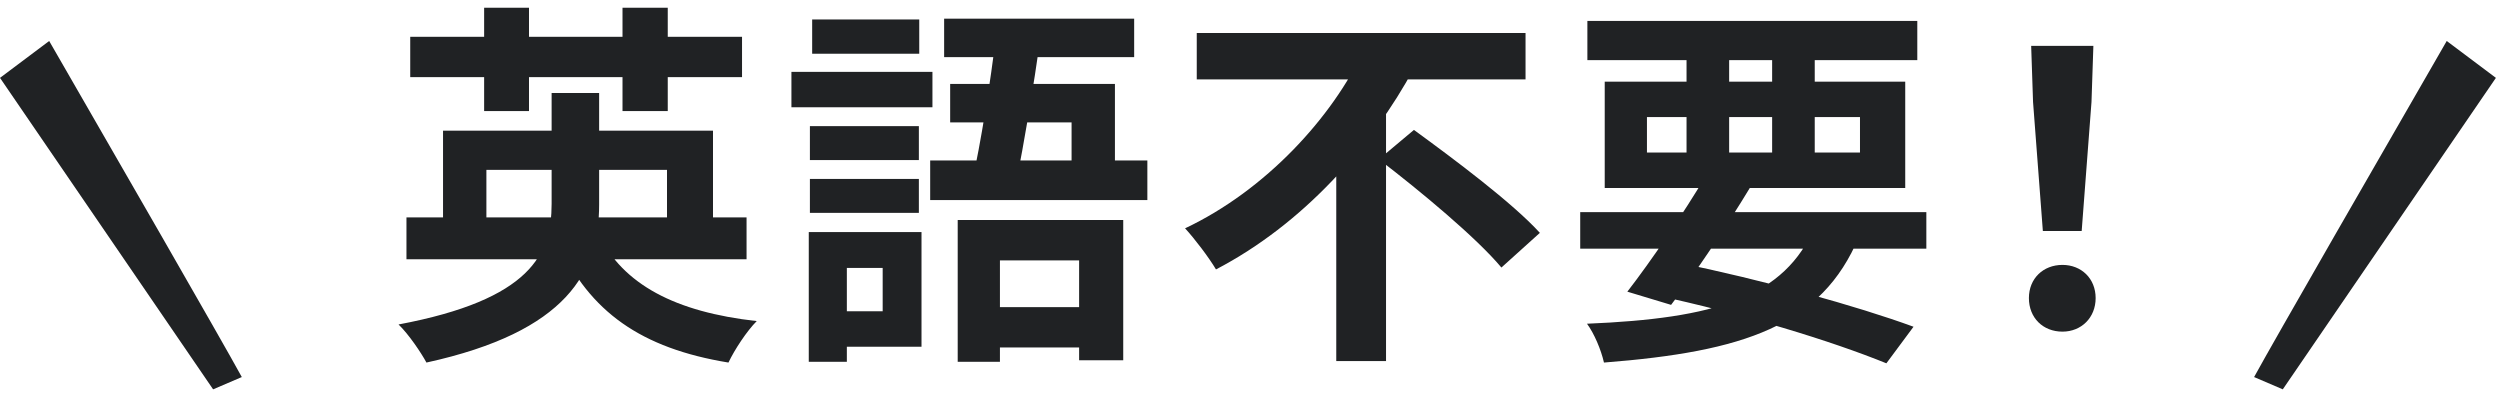 <svg width="305" height="48" viewBox="0 0 305 48" fill="none" xmlns="http://www.w3.org/2000/svg">
<path d="M249.228 28.178L248.032 12.446L247.802 5.592H255.392L255.162 12.446L253.966 28.178H249.228ZM251.62 40.46C249.228 40.46 247.526 38.758 247.526 36.366C247.526 33.974 249.274 32.318 251.62 32.318C253.92 32.318 255.668 33.974 255.668 36.366C255.668 38.758 253.92 40.46 251.62 40.46Z" fill="#202224"/>
<path d="M192.786 25.878H235.014V30.34H192.786V25.878ZM193.66 2.556H233.91V7.34H193.66V2.556ZM208.104 21.462L213.532 22.842C210.588 27.718 206.678 33.514 203.872 37.194L198.536 35.584C201.388 31.904 205.436 25.97 208.104 21.462ZM221.444 27.534L226.78 28.914C222.226 39.77 212.75 42.898 195.684 44.232C195.316 42.622 194.488 40.69 193.614 39.494C209.116 38.85 217.764 36.366 221.444 27.534ZM201.71 35.952L204.516 31.996C215.096 34.158 226.55 37.332 233.45 39.862L230.138 44.324C223.468 41.61 212.704 38.298 201.71 35.952ZM205.758 4.442H210.956V20.174H205.758V4.442ZM216.2 4.442H221.398V20.174H216.2V4.442ZM200.928 14.286V18.61H226.918V14.286H200.928ZM195.776 9.962H232.438V22.934H195.776V9.962Z" fill="#202224"/>
<path d="M146.004 4.028H186.116V9.686H146.004V4.028ZM168.222 19.438L172.5 15.85C177.422 19.438 184.506 24.728 187.864 28.408L183.172 32.64C180.136 29.006 173.328 23.348 168.222 19.438ZM166.382 6.098L172.546 8.26C167.302 17.966 158.93 27.35 148.35 32.87C147.476 31.398 145.728 29.098 144.578 27.856C154.422 23.21 162.564 14.286 166.382 6.098ZM163.024 17.23L169.096 11.204V44.048H163.024V17.23Z" fill="#202224"/>
<path d="M116.84 26.844H137.034V43.956H131.652V31.766H121.992V44.14H116.84V26.844ZM115.92 10.238H136.022V22.198H130.732V14.93H115.92V10.238ZM121.532 4.212L126.914 4.626C126.132 10.422 124.89 17.782 123.97 22.198H118.588C119.646 17.552 120.842 10.008 121.532 4.212ZM115.184 2.28H138.368V6.972H115.184V2.28ZM113.482 19.576H139.978V24.406H113.482V19.576ZM118.91 37.47H134.78V42.392H118.91V37.47ZM98.808 15.39H112.102V19.53H98.808V15.39ZM99.084 2.372H112.148V6.558H99.084V2.372ZM98.808 21.83H112.102V25.97H98.808V21.83ZM96.554 8.766H113.758V13.09H96.554V8.766ZM101.338 28.316H112.424V42.3H101.338V37.976H107.686V32.686H101.338V28.316ZM98.67 28.316H103.316V44.14H98.67V28.316Z" fill="#202224"/>
<path d="M49.588 26.522H91.08V31.628H49.588V26.522ZM54.05 15.942H86.986V28.73H81.374V20.726H59.34V28.73H54.05V15.942ZM67.298 11.342H73.094V24.958C73.094 33.146 69.23 40.46 52.026 44.232C51.382 43.036 49.864 40.782 48.622 39.586C64.768 36.55 67.298 30.984 67.298 24.866V11.342ZM73.002 28.546C75.992 34.71 82.386 38.068 92.322 39.172C91.126 40.368 89.608 42.668 88.872 44.232C78.2 42.484 71.944 38.022 68.126 29.696L73.002 28.546ZM50.048 4.488H90.528V9.41H50.048V4.488ZM59.064 0.946H64.538V13.55H59.064V0.946ZM75.946 0.946H81.466V13.55H75.946V0.946Z" fill="#202224"/>
<path d="M298.5 5C291 18 277.4 41.6 275 46L278.5 47.5L304.5 9.5L298.5 5Z" fill="#202224"/>
<path d="M6 5C13.5 18 27.1 41.6 29.5 46L26 47.5L0 9.5L6 5Z" fill="#202224"/>
</svg>
